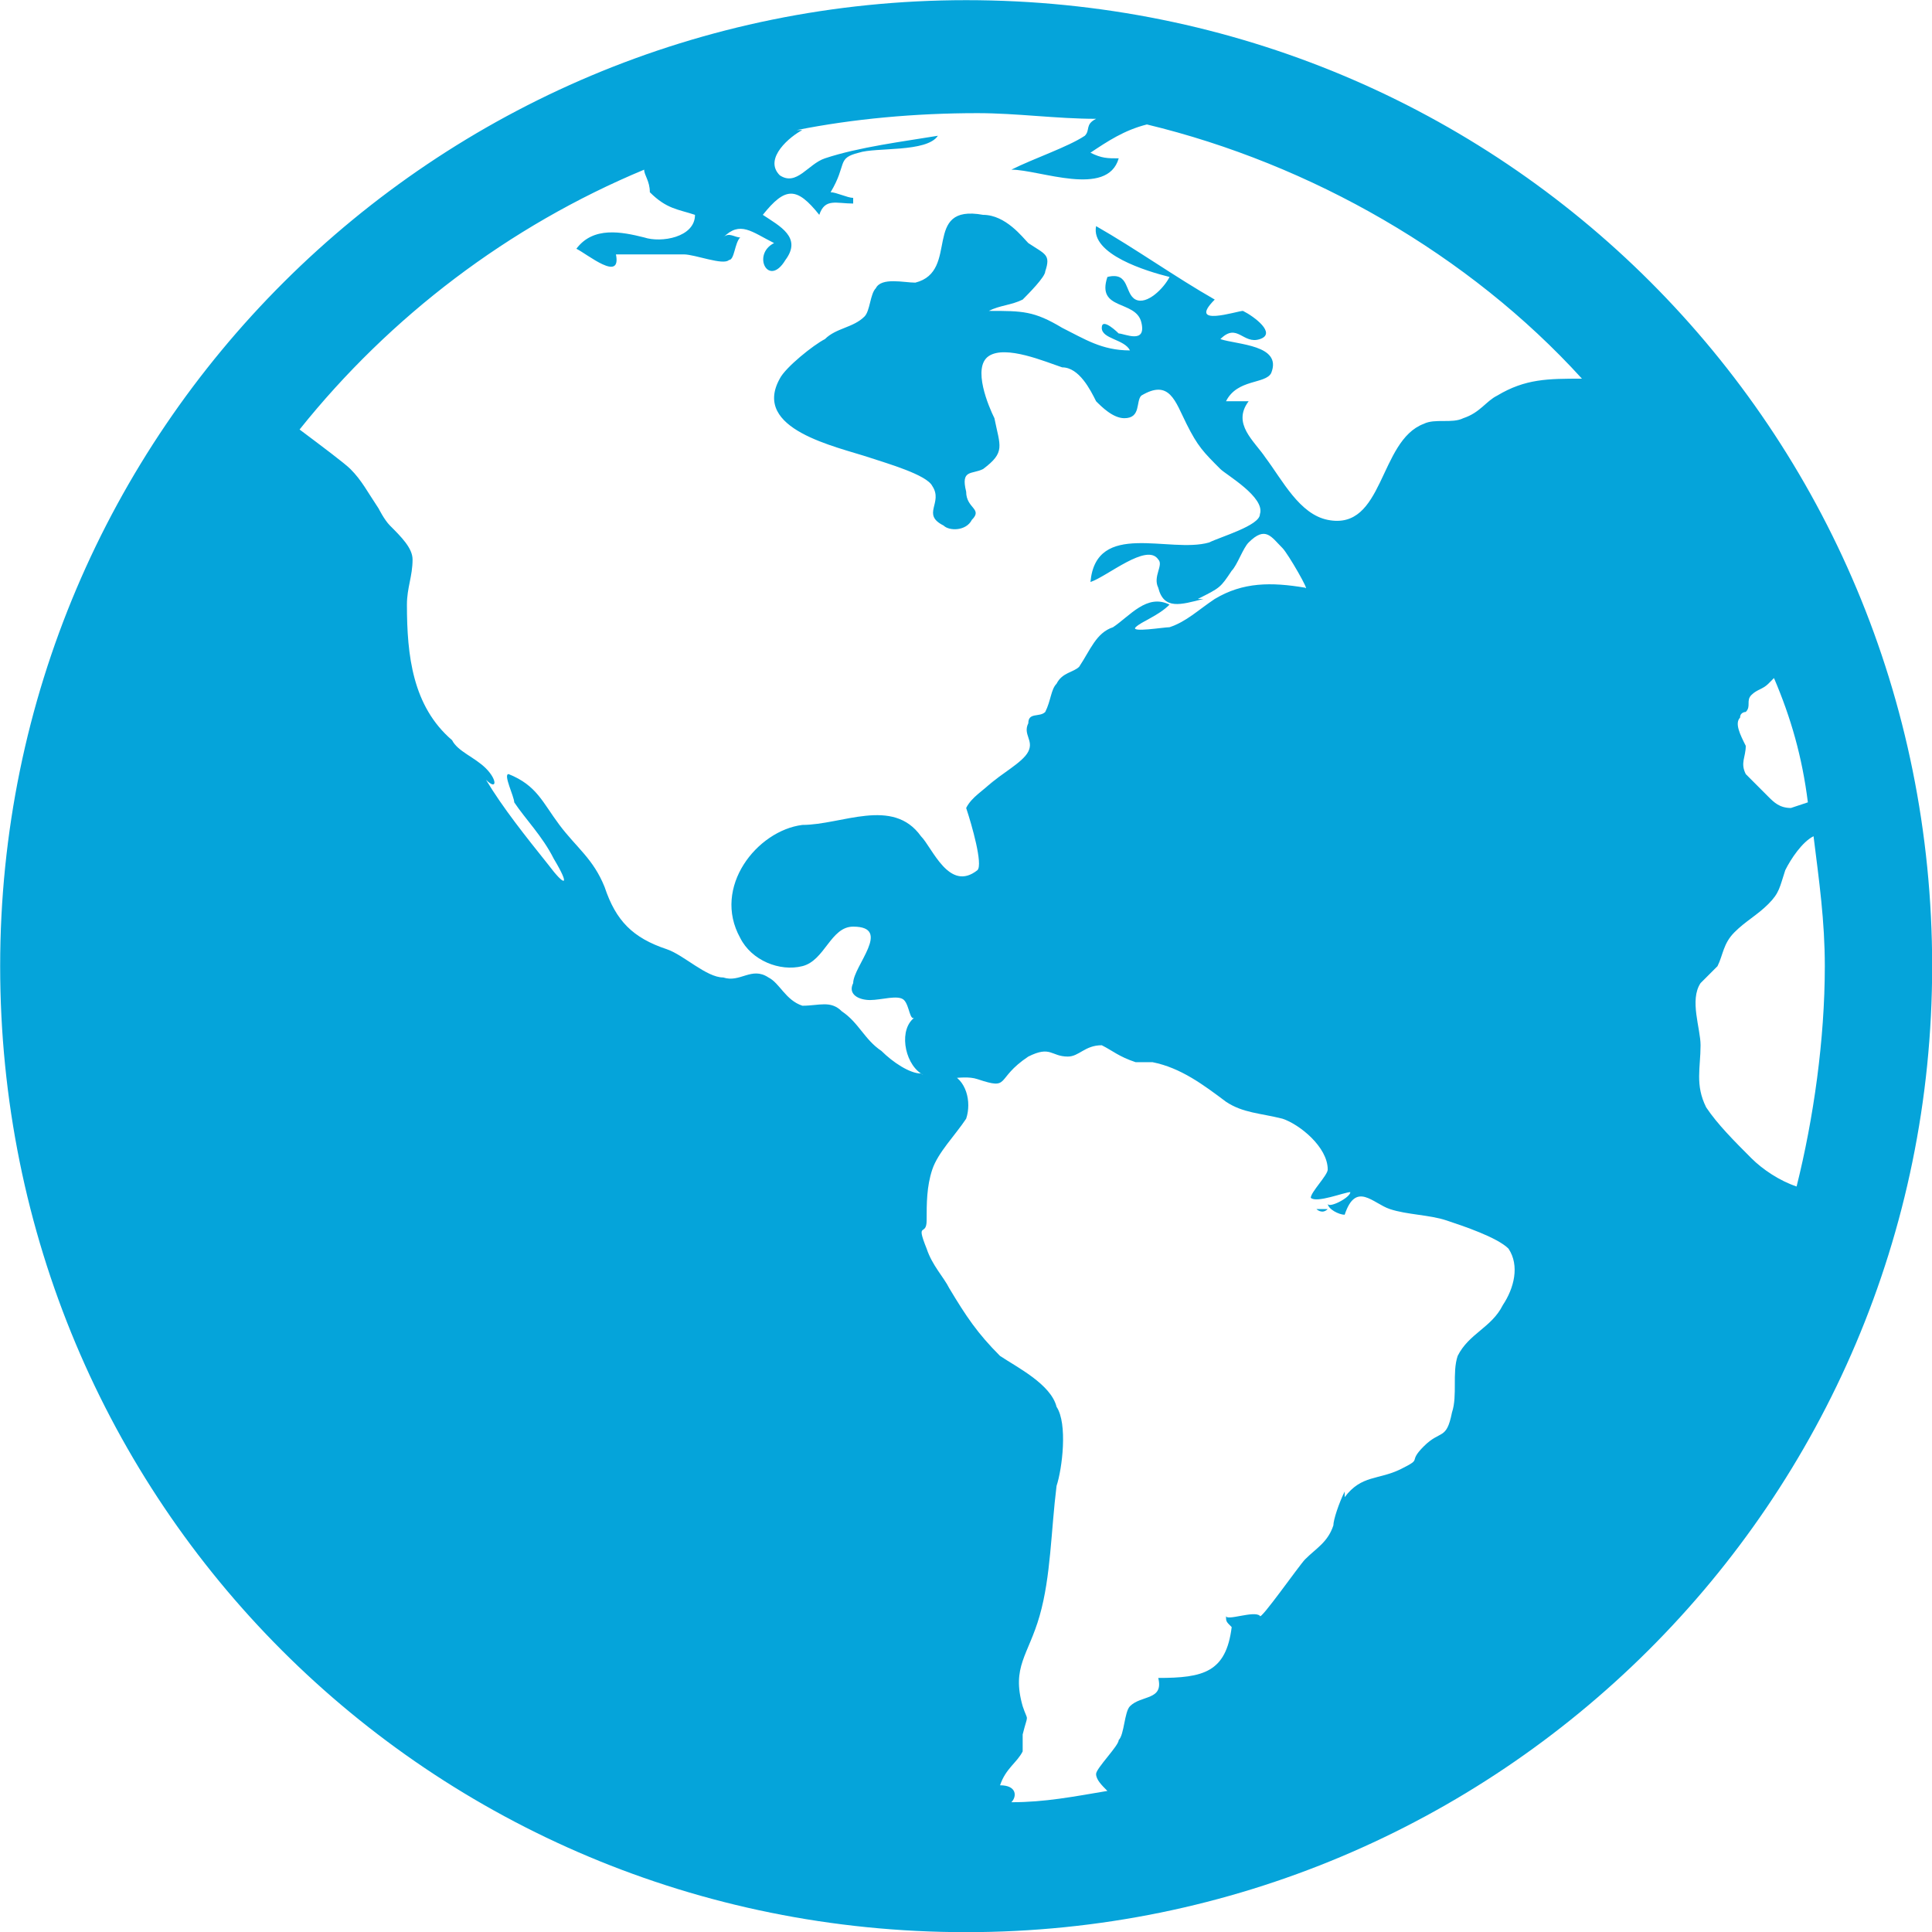 <svg width="48" height="48" viewBox="0 0 48 48" fill="none" xmlns="http://www.w3.org/2000/svg">
<g clip-path="url(#clip0_7_89)">
<path d="M23.583 19.934C23.583 19.794 23.583 19.794 23.583 19.934C23.583 19.794 23.583 19.934 23.583 19.934ZM32.987 30.039H32.706C32.706 30.039 32.846 30.18 32.987 30.039ZM24.004 0.004C10.811 0.004 0.004 10.671 0.004 24.004C0.004 37.337 10.671 48.004 24.004 48.004C37.197 48.004 48.004 37.337 48.004 24.004C48.004 10.671 37.337 0.004 24.004 0.004ZM39.303 9.408C38.46 9.408 37.899 9.408 37.197 9.829C36.916 9.969 36.776 10.25 36.355 10.39C36.074 10.53 35.653 10.39 35.373 10.53C34.25 10.952 34.39 13.197 32.987 12.916C32.285 12.776 31.864 11.934 31.443 11.373C31.162 10.952 30.601 10.53 31.022 9.969H30.46C30.741 9.408 31.443 9.548 31.583 9.267C31.864 8.566 30.741 8.566 30.32 8.425C30.741 8.004 30.881 8.566 31.302 8.425C31.724 8.285 31.162 7.864 30.881 7.724C30.741 7.724 29.478 8.145 30.18 7.443C29.197 6.881 28.215 6.18 27.232 5.618C27.092 6.32 28.495 6.741 29.057 6.881C28.916 7.162 28.495 7.583 28.215 7.443C27.934 7.302 28.074 6.741 27.513 6.881C27.232 7.724 28.215 7.443 28.355 8.004C28.495 8.566 27.934 8.285 27.794 8.285C27.794 8.285 27.373 7.864 27.373 8.145C27.373 8.425 27.934 8.425 28.074 8.706C27.373 8.706 26.952 8.425 26.39 8.145C25.688 7.724 25.408 7.724 24.566 7.724C24.846 7.583 25.127 7.583 25.408 7.443C25.548 7.302 25.969 6.881 25.969 6.741C26.11 6.32 25.969 6.32 25.548 6.039C25.408 5.899 24.987 5.338 24.425 5.338C22.881 5.057 23.864 6.741 22.741 7.022C22.46 7.022 21.899 6.881 21.759 7.162C21.618 7.302 21.618 7.724 21.478 7.864C21.197 8.145 20.776 8.145 20.495 8.425C20.215 8.566 19.513 9.127 19.373 9.408C18.671 10.671 20.776 11.092 21.618 11.373C22.039 11.513 23.022 11.794 23.162 12.074C23.443 12.495 22.881 12.776 23.443 13.057C23.583 13.197 24.004 13.197 24.145 12.916C24.425 12.636 24.004 12.636 24.004 12.215C23.864 11.653 24.145 11.794 24.425 11.653C24.987 11.232 24.846 11.092 24.706 10.39C24.566 10.11 24.145 9.127 24.566 8.846C24.987 8.566 25.969 8.987 26.39 9.127C26.811 9.127 27.092 9.688 27.232 9.969C27.373 10.11 27.653 10.39 27.934 10.39C28.355 10.39 28.215 9.969 28.355 9.829C29.057 9.408 29.197 9.969 29.478 10.53C29.759 11.092 29.899 11.232 30.32 11.653C30.46 11.794 31.443 12.355 31.302 12.776C31.302 13.057 30.32 13.338 30.039 13.478C29.057 13.759 27.232 12.916 27.092 14.46C27.513 14.32 28.495 13.478 28.776 13.899C28.916 14.039 28.636 14.32 28.776 14.601C28.916 15.162 29.337 15.022 29.899 14.881H29.759C30.32 14.601 30.32 14.601 30.601 14.18C30.741 14.039 30.881 13.618 31.022 13.478C31.443 13.057 31.583 13.338 31.864 13.618C32.004 13.759 32.566 14.741 32.425 14.601C31.583 14.46 30.881 14.46 30.18 14.881C29.759 15.162 29.478 15.443 29.057 15.583C28.916 15.583 28.074 15.723 28.215 15.583C28.355 15.443 28.776 15.303 29.057 15.022C28.495 14.741 28.074 15.303 27.653 15.583C27.232 15.723 27.092 16.145 26.811 16.566C26.671 16.706 26.39 16.706 26.25 16.987C26.11 17.127 26.11 17.408 25.969 17.688C25.829 17.829 25.548 17.688 25.548 17.969C25.408 18.25 25.688 18.39 25.548 18.671C25.408 18.952 24.846 19.232 24.566 19.513L24.706 19.373C24.425 19.653 24.145 19.794 24.004 20.074C24.145 20.495 24.425 21.478 24.285 21.618C23.583 22.18 23.162 21.057 22.881 20.776C22.18 19.794 20.916 20.495 19.934 20.495C18.811 20.636 17.688 22.039 18.39 23.302C18.671 23.864 19.373 24.145 19.934 24.004C20.495 23.864 20.636 23.022 21.197 23.022C22.18 23.022 21.197 24.004 21.197 24.425C21.057 24.706 21.337 24.846 21.618 24.846C21.899 24.846 22.32 24.706 22.46 24.846C22.601 24.987 22.601 25.408 22.741 25.267C22.32 25.548 22.46 26.39 22.881 26.671C23.302 26.952 23.864 26.671 24.285 26.811C25.127 27.092 24.706 26.811 25.548 26.25C26.11 25.969 26.11 26.25 26.53 26.25C26.811 26.25 26.952 25.969 27.373 25.969C27.653 26.11 27.794 26.25 28.215 26.39H28.636C29.337 26.53 29.899 26.952 30.46 27.373C30.881 27.653 31.302 27.653 31.864 27.794C32.285 27.934 32.987 28.495 32.987 29.057C32.987 29.197 32.566 29.618 32.566 29.759C32.706 29.899 33.408 29.618 33.548 29.618C33.548 29.759 32.987 30.039 32.987 29.899C32.987 30.039 33.267 30.18 33.408 30.18C33.688 29.337 34.109 29.899 34.531 30.039C34.952 30.18 35.513 30.18 35.934 30.32C36.355 30.46 37.197 30.741 37.478 31.022C37.759 31.443 37.618 32.004 37.337 32.425C37.057 32.987 36.495 33.127 36.215 33.688C36.074 34.109 36.215 34.671 36.074 35.092C35.934 35.794 35.794 35.513 35.373 35.934C34.952 36.355 35.373 36.215 34.811 36.495C34.25 36.776 33.829 36.636 33.408 37.197V37.057C33.267 37.337 33.127 37.759 33.127 37.899C32.987 38.32 32.706 38.46 32.425 38.741C32.285 38.881 31.302 40.285 31.302 40.145C31.162 40.004 30.46 40.285 30.46 40.145C30.46 40.285 30.46 40.285 30.601 40.425C30.46 41.548 29.899 41.688 28.776 41.688C28.916 42.25 28.355 42.109 28.074 42.39C27.934 42.531 27.934 43.092 27.794 43.232C27.794 43.373 27.232 43.934 27.232 44.074C27.232 44.215 27.373 44.355 27.513 44.495C26.671 44.636 25.969 44.776 25.127 44.776C25.267 44.636 25.267 44.355 24.846 44.355C24.987 43.934 25.267 43.794 25.408 43.513V43.092C25.548 42.531 25.548 42.811 25.408 42.39C25.127 41.408 25.548 41.127 25.829 40.145C26.11 39.162 26.11 38.039 26.25 36.916C26.39 36.495 26.53 35.373 26.25 34.952C26.11 34.39 25.267 33.969 24.846 33.688C24.285 33.127 24.004 32.706 23.583 32.004C23.443 31.724 23.162 31.443 23.022 31.022C22.741 30.32 23.022 30.741 23.022 30.32C23.022 29.899 23.022 29.478 23.162 29.057C23.302 28.636 23.724 28.215 24.004 27.794C24.145 27.373 24.004 26.811 23.583 26.671C23.302 26.53 23.022 26.811 22.881 26.671C22.601 26.671 22.18 26.39 21.899 26.11C21.478 25.829 21.337 25.408 20.916 25.127C20.636 24.846 20.355 24.987 19.934 24.987C19.513 24.846 19.373 24.425 19.092 24.285C18.671 24.004 18.39 24.425 17.969 24.285C17.548 24.285 16.987 23.724 16.566 23.583C15.723 23.302 15.303 22.881 15.022 22.039C14.741 21.337 14.32 21.057 13.899 20.495C13.478 19.934 13.338 19.513 12.636 19.232C12.495 19.232 12.776 19.794 12.776 19.934C13.057 20.355 13.478 20.776 13.759 21.337C14.18 22.039 14.039 22.039 13.618 21.478C13.057 20.776 12.495 20.074 12.074 19.373C12.355 19.653 12.355 19.373 12.074 19.092C11.794 18.811 11.373 18.671 11.232 18.39C10.25 17.548 10.11 16.285 10.11 15.022C10.11 14.601 10.25 14.32 10.25 13.899C10.25 13.618 9.969 13.338 9.688 13.057C9.548 12.916 9.408 12.636 9.408 12.636C9.127 12.215 8.987 11.934 8.706 11.653C8.566 11.513 8.004 11.092 7.443 10.671C9.688 7.864 12.636 5.618 16.004 4.215C16.004 4.355 16.145 4.495 16.145 4.776C16.566 5.197 16.846 5.197 17.267 5.338C17.267 5.899 16.425 6.039 16.004 5.899C15.443 5.759 14.741 5.618 14.32 6.18C14.601 6.32 15.443 7.022 15.303 6.32H16.987C17.267 6.32 17.969 6.601 18.11 6.46C18.25 6.46 18.25 6.039 18.39 5.899C18.25 5.899 18.11 5.759 17.969 5.899C18.39 5.478 18.671 5.759 19.232 6.039C18.671 6.32 19.092 7.162 19.513 6.46C19.934 5.899 19.373 5.618 18.952 5.338C19.513 4.636 19.794 4.636 20.355 5.338C20.495 4.916 20.776 5.057 21.197 5.057V4.916C21.057 4.916 20.776 4.776 20.636 4.776C21.057 4.074 20.776 3.934 21.337 3.794C21.759 3.653 23.022 3.794 23.302 3.373C22.46 3.513 21.337 3.653 20.495 3.934C20.074 4.074 19.794 4.636 19.373 4.355C18.952 3.934 19.653 3.373 19.934 3.232H19.794C21.197 2.952 22.741 2.811 24.285 2.811C25.267 2.811 26.25 2.952 27.232 2.952C26.952 3.092 27.092 3.232 26.952 3.373C26.53 3.653 25.688 3.934 25.127 4.215C25.829 4.215 27.513 4.916 27.794 3.934C27.513 3.934 27.373 3.934 27.092 3.794C27.513 3.513 27.934 3.232 28.495 3.092C32.566 4.074 36.495 6.32 39.303 9.408C39.443 9.408 39.303 9.408 39.303 9.408V9.408ZM43.232 17.829C43.232 17.688 43.373 17.688 43.373 17.688C43.513 17.548 43.373 17.408 43.513 17.267C43.653 17.127 43.794 17.127 43.934 16.987L44.074 16.846C44.495 17.829 44.776 18.811 44.916 19.934L44.495 20.074C44.215 20.074 44.074 19.934 43.934 19.794L43.373 19.232C43.232 18.952 43.373 18.811 43.373 18.53C43.232 18.25 43.092 17.969 43.232 17.829ZM43.513 28.776C43.092 28.355 42.671 27.934 42.39 27.513C42.109 26.952 42.25 26.53 42.25 25.969C42.25 25.548 41.969 24.846 42.25 24.425L42.671 24.004C42.811 23.724 42.811 23.443 43.092 23.162C43.373 22.881 43.653 22.741 43.934 22.46C44.215 22.18 44.215 22.039 44.355 21.618C44.495 21.337 44.776 20.916 45.057 20.776C45.197 21.899 45.337 22.881 45.337 24.004C45.337 25.829 45.057 27.794 44.636 29.478C44.215 29.337 43.794 29.057 43.513 28.776Z" fill="#05A4DA"/>
</g>
<defs>
<clipPath id="clip0_7_89">
<rect width="48" height="48" fill="white"/>
</clipPath>
</defs>
</svg>
